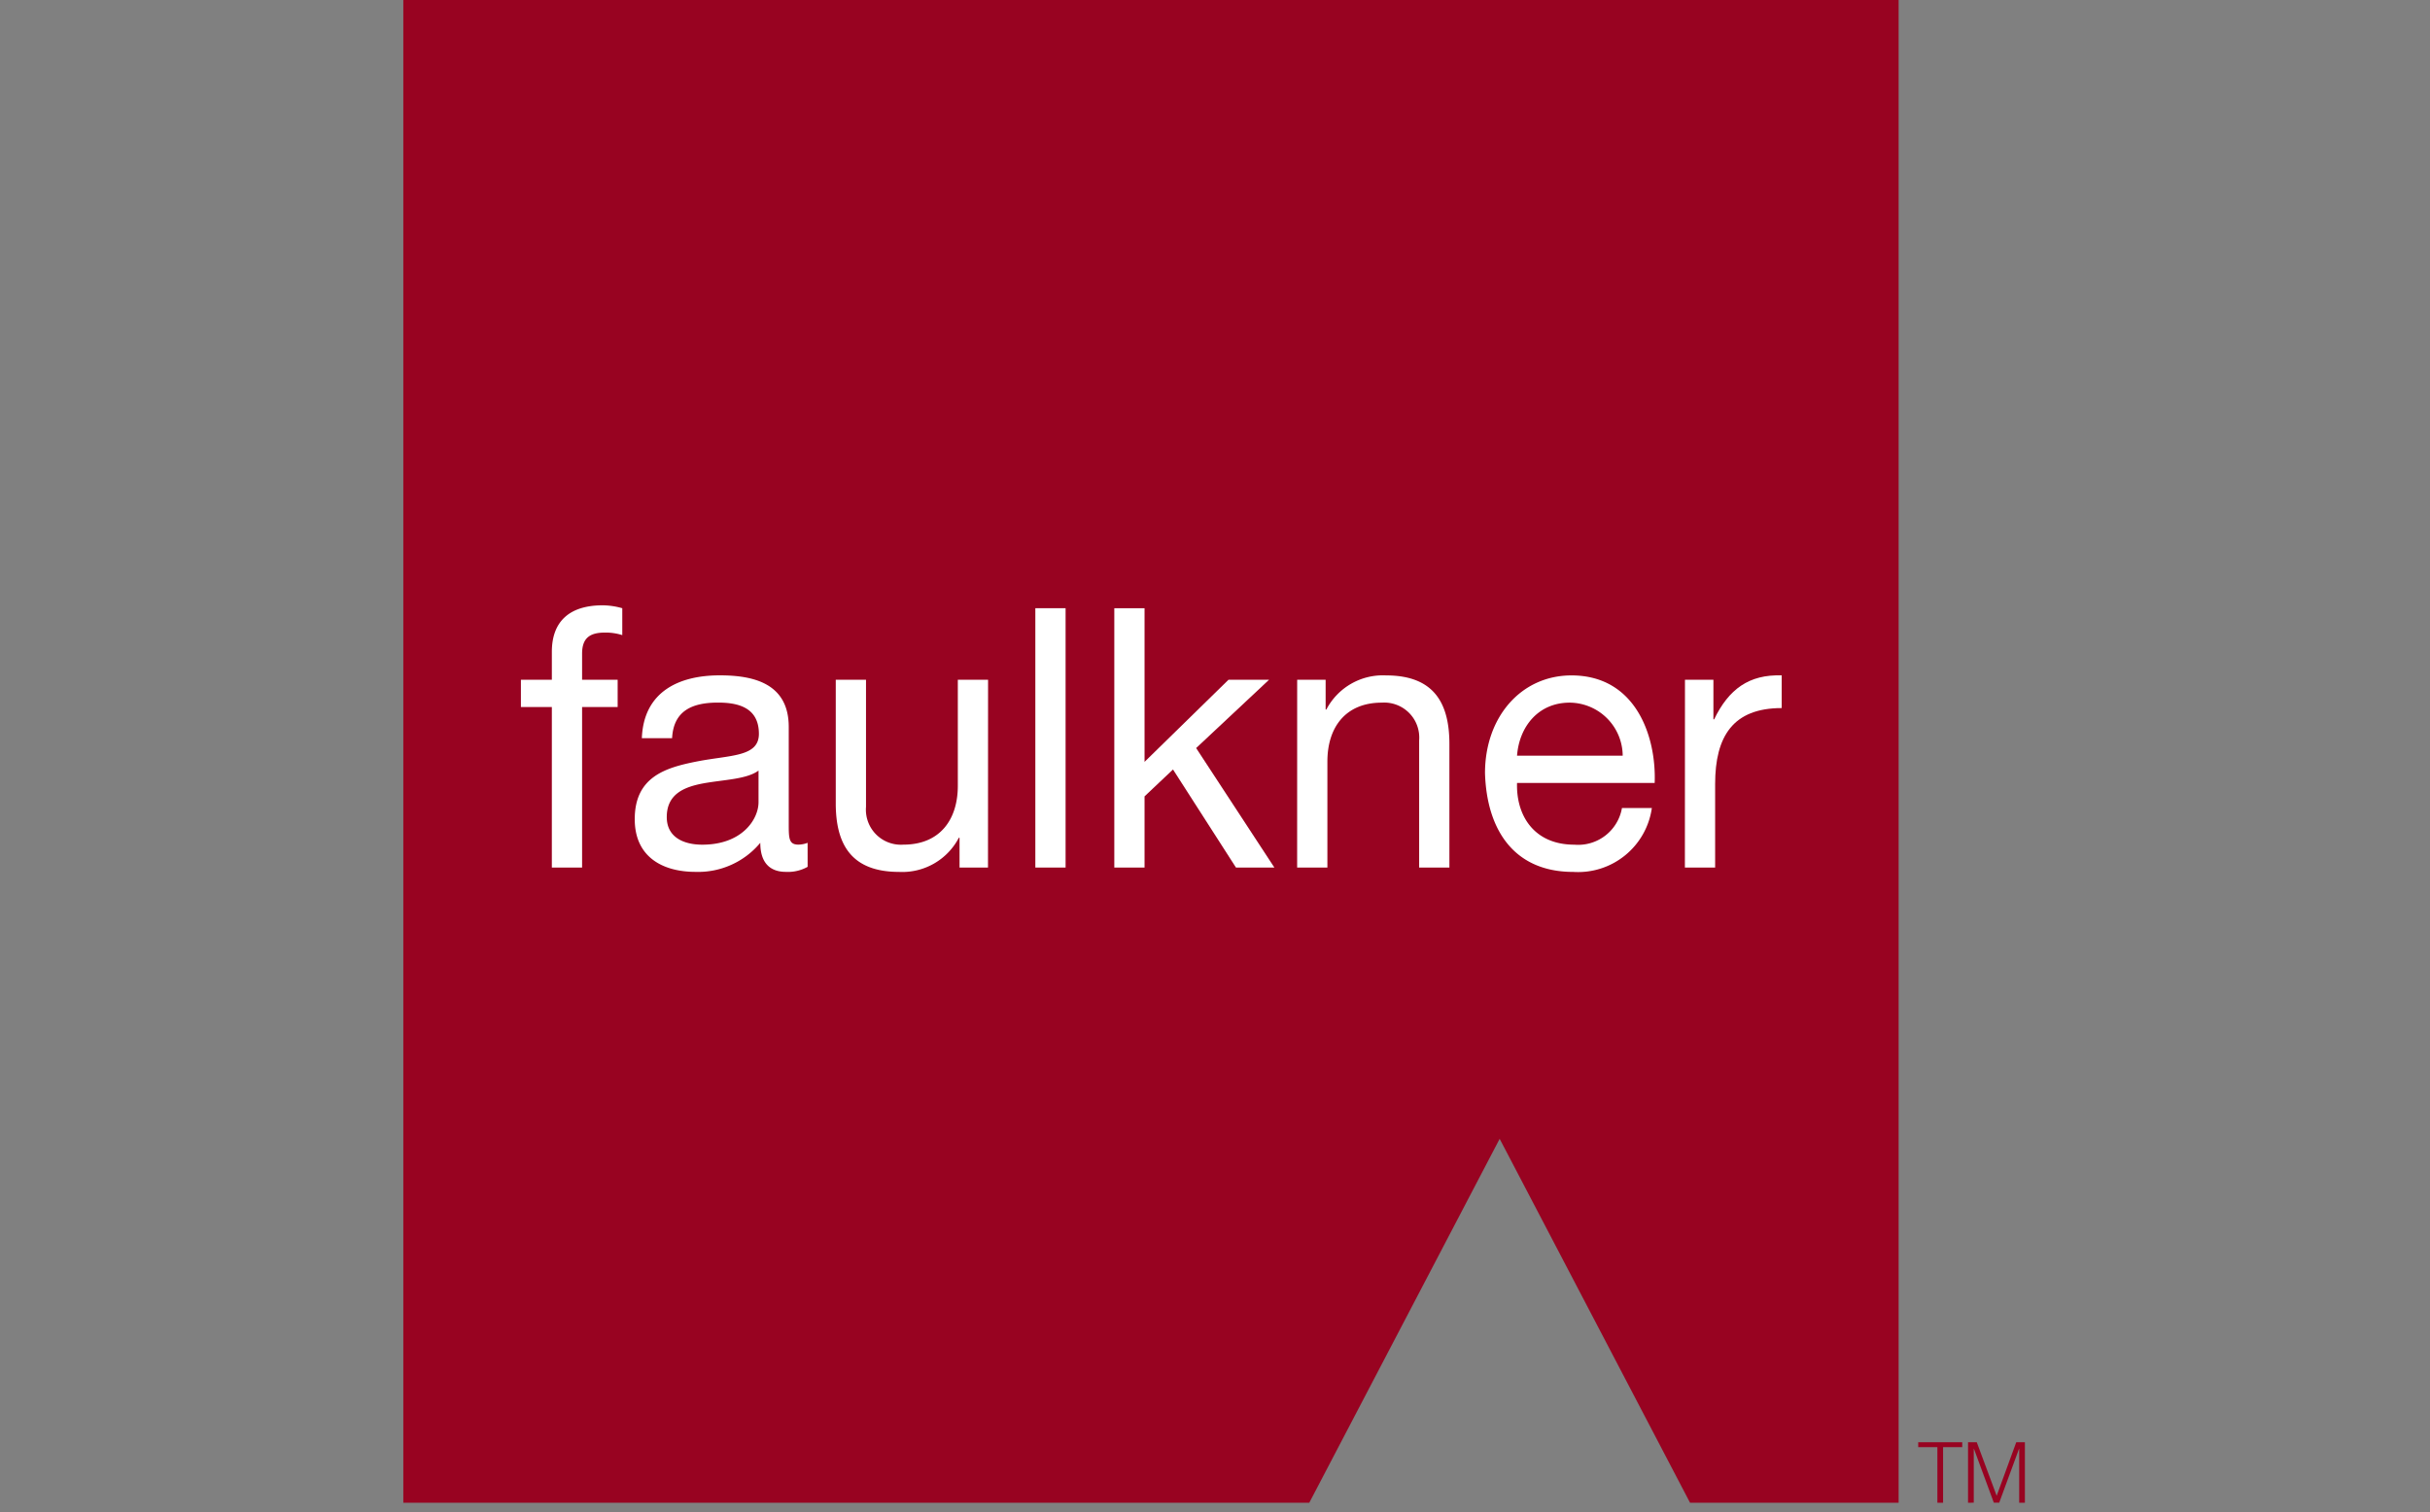 <svg xmlns="http://www.w3.org/2000/svg" xmlns:xlink="http://www.w3.org/1999/xlink" width="241" height="150" viewBox="0 0 241 150"><rect x="0" y="0" width="241" height="150" fill="#808080" stroke="none"/><defs><style>.a{clip-path:url(#b);}.b{fill:#980321;}.c{fill:#fff;}</style><clipPath id="b"><rect width="241" height="150"/></clipPath></defs><g id="a" class="a"><g transform="translate(-500.93 133.456)"><g transform="translate(540.93 -133.456)"><g transform="translate(150.243 143.08)"><path class="b" d="M357.876,246.152h4.366v.483h-1.9v5.515h-.566v-5.515h-1.9Z" transform="translate(-357.876 -246.152)"/><path class="b" d="M361.557,252.15v-6h.868l1.965,5.291h.016l1.933-5.291h.858v6h-.566V246.8h-.016l-1.965,5.347h-.534l-1.974-5.347h-.016v5.347Z" transform="translate(-356.617 -246.152)"/></g><g transform="translate(0 0)"><path class="b" d="M245.93,139.544V288.621h89.852l18.88-36.1,18.88,36.1h20.688V139.544Z" transform="translate(-245.93 -139.544)"/><g transform="translate(11.662 60.048)"><path class="c" d="M257.688,194.375h-3.069v-2.7h3.069V188.9c0-3.026,1.764-4.613,5.044-4.613a7.238,7.238,0,0,1,1.941.289v2.667a5.515,5.515,0,0,0-1.694-.252c-1.445,0-2.292.468-2.292,2.09v2.594h3.527v2.7h-3.527V210.3h-3Z" transform="translate(-254.619 -184.285)"/><path class="c" d="M280.177,208.458a3.988,3.988,0,0,1-2.153.5c-1.551,0-2.541-.866-2.541-2.883a8.018,8.018,0,0,1-6.421,2.883c-3.315,0-6.031-1.514-6.031-5.225,0-4.217,3.069-5.117,6.174-5.729,3.316-.65,6.139-.434,6.139-2.739,0-2.667-2.153-3.1-4.057-3.1-2.541,0-4.41.793-4.551,3.532h-3c.176-4.613,3.668-6.235,7.725-6.235,3.281,0,6.843.757,6.843,5.117v9.585c0,1.441,0,2.09.953,2.09a2.545,2.545,0,0,0,.918-.18Zm-4.869-9.549c-1.165.864-3.422.9-5.433,1.262-1.974.36-3.668,1.08-3.668,3.351,0,2.017,1.694,2.738,3.527,2.738,3.951,0,5.574-2.522,5.574-4.216Z" transform="translate(-251.741 -182.512)"/><path class="c" d="M292.984,208.419h-2.822v-2.954h-.07a6.326,6.326,0,0,1-5.928,3.387c-4.8,0-6.278-2.81-6.278-6.81V189.789h3V202.4a3.474,3.474,0,0,0,3.706,3.747c3.632,0,5.4-2.486,5.4-5.837V189.789h3Z" transform="translate(-246.66 -182.402)"/><path class="c" d="M292.634,184.5h3v25.728h-3Z" transform="translate(-241.614 -184.211)"/><path class="c" d="M298.469,184.5h3v15.244l8.325-8.145h4.022l-7.231,6.775,7.76,11.855h-3.809l-6.245-9.729-2.822,2.667v7.062h-3Z" transform="translate(-239.618 -184.211)"/><path class="c" d="M311.983,189.9h2.822v2.955h.07a6.324,6.324,0,0,1,5.927-3.387c4.8,0,6.278,2.812,6.278,6.811v12.251h-3V195.917a3.474,3.474,0,0,0-3.7-3.747c-3.634,0-5.4,2.487-5.4,5.838v10.521h-3Z" transform="translate(-234.995 -182.512)"/><path class="c" d="M342.409,202.621a7.391,7.391,0,0,1-7.8,6.341c-5.821,0-8.573-4.108-8.748-9.8,0-5.586,3.6-9.694,8.572-9.694,6.456,0,8.431,6.163,8.255,10.667H329.039c-.1,3.243,1.694,6.125,5.678,6.125a4.409,4.409,0,0,0,4.727-3.638Zm-2.892-5.19a5.3,5.3,0,0,0-5.257-5.261c-3.139,0-5.009,2.414-5.221,5.261Z" transform="translate(-230.245 -182.512)"/><path class="c" d="M340.639,189.9h2.821v3.928h.071c1.445-2.99,3.457-4.468,6.7-4.361v3.243c-4.833,0-6.6,2.812-6.6,7.532v8.288h-3Z" transform="translate(-225.191 -182.514)"/></g></g></g></g></g></svg>